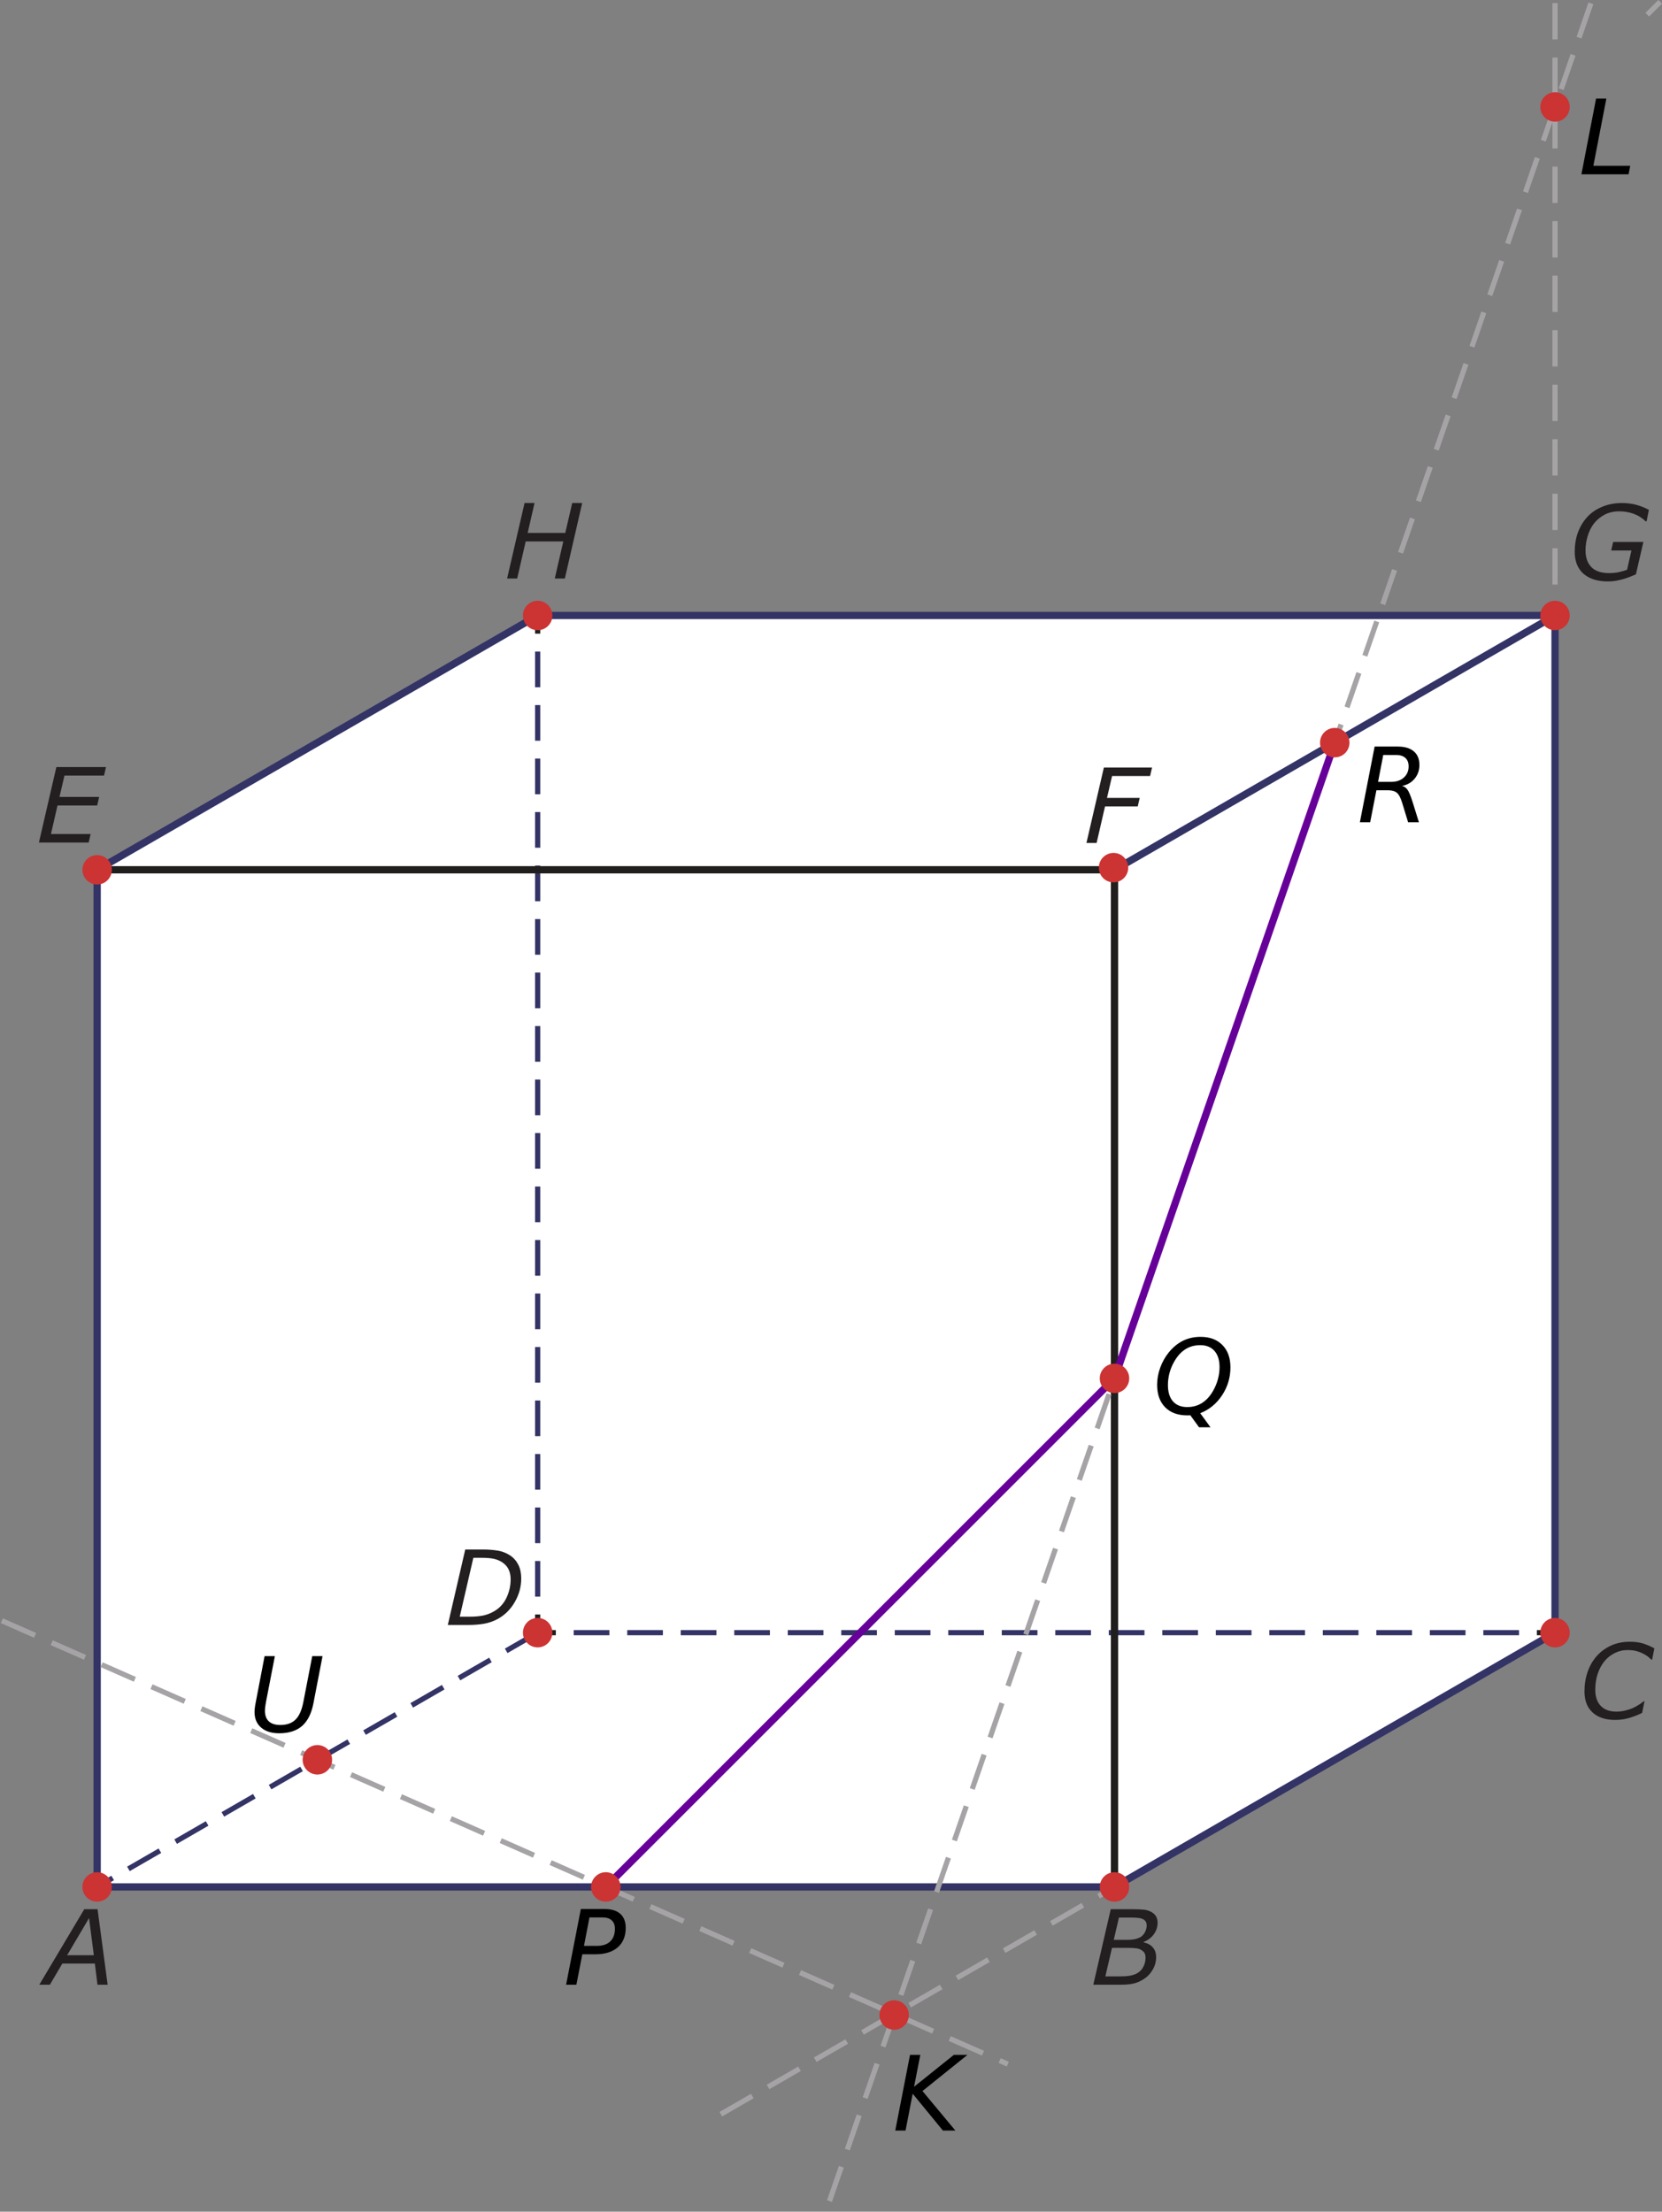 <?xml version="1.0" encoding="UTF-8" standalone="no"?>
<svg
   xmlns:dc="http://purl.org/dc/elements/1.1/"
   xmlns:cc="http://creativecommons.org/ns#"
   xmlns:rdf="http://www.w3.org/1999/02/22-rdf-syntax-ns#"
   xmlns:svg="http://www.w3.org/2000/svg"
   xmlns="http://www.w3.org/2000/svg"
   xmlns:sodipodi="http://sodipodi.sourceforge.net/DTD/sodipodi-0.dtd"
   xmlns:inkscape="http://www.inkscape.org/namespaces/inkscape"
   width="160.03pt"
   height="213pt"
   viewBox="0 0 160.03 213"
   version="1.1"
   id="svg2"
   inkscape:version="0.92.1 r15371"
   sodipodi:docname="kt-me14-ex3-t04.svg">
  <rect x="0" y="0" width="160.03" height="213" fill="#808080" stroke="none"/>
  <defs
     id="defs109" />
  <sodipodi:namedview
     pagecolor="#ffffff"
     bordercolor="#666666"
     borderopacity="1"
     objecttolerance="10"
     gridtolerance="10"
     guidetolerance="10"
     inkscape:pageopacity="0"
     inkscape:pageshadow="2"
     inkscape:window-width="1920"
     inkscape:window-height="986"
     id="namedview107"
     showgrid="false"
     inkscape:zoom="2.1359185"
     inkscape:cx="-30.409951"
     inkscape:cy="141.30637"
     inkscape:window-x="-11"
     inkscape:window-y="-11"
     inkscape:window-maximized="1"
     inkscape:current-layer="svg2" />
  <path
     inkscape:connector-curvature="0"
     id="path5"
     d="m 149.73,157.359 -42.418,24.488 -97.957,0 0,-97.957 42.414,-24.492 97.961,0 0,97.961"
     style="fill:#ffffff;fill-opacity:1;fill-rule:nonzero;stroke:none" />
  <path
     inkscape:connector-curvature="0"
     id="path9"
     d="M 149.73,157.238 67.945,204.457"
     style="fill:none;stroke:#a6a3a6;stroke-width:0.5;stroke-linecap:butt;stroke-linejoin:miter;stroke-miterlimit:10;stroke-dasharray:3.5, 1.75;stroke-opacity:1" />
  <path
     inkscape:connector-curvature="0"
     id="path11"
     d="m 149.73,0.297 0,156.941"
     style="fill:none;stroke:#a6a3a6;stroke-width:0.5;stroke-linecap:butt;stroke-linejoin:miter;stroke-miterlimit:10;stroke-dasharray:3.5, 1.75;stroke-opacity:1" />
  <path
     inkscape:connector-curvature="0"
     id="path13"
     d="m 149.73,157.238 -42.418,24.488 -97.957,0 0,-97.961 42.414,-24.488 97.961,0 z m 0,0"
     style="fill:none;stroke:#333366;stroke-width:0.7;stroke-linecap:butt;stroke-linejoin:miter;stroke-miterlimit:10;stroke-opacity:1" />
  <path
     inkscape:connector-curvature="0"
     id="path15"
     d="M 51.77,157.238 9.352,181.727"
     style="fill:none;stroke:#333366;stroke-width:0.5;stroke-linecap:butt;stroke-linejoin:miter;stroke-miterlimit:10;stroke-dasharray:3.5, 1.75;stroke-opacity:1" />
  <path
     inkscape:connector-curvature="0"
     id="path17"
     d="m 149.73,157.238 -1.75,0"
     style="fill:none;stroke:#211e1e;stroke-width:0.5;stroke-linecap:butt;stroke-linejoin:miter;stroke-miterlimit:10;stroke-opacity:1" />
  <path
     inkscape:connector-curvature="0"
     id="path19"
     d="m 146.262,157.238 -91.883,0"
     style="fill:none;stroke:#333366;stroke-width:0.5;stroke-linecap:butt;stroke-linejoin:miter;stroke-miterlimit:10;stroke-dasharray:3.435, 1.717;stroke-opacity:1" />
  <path
     inkscape:connector-curvature="0"
     id="path21"
     d="m 53.52,157.238 -1.75,0 0,-1.75"
     style="fill:none;stroke:#211e1e;stroke-width:0.5;stroke-linecap:butt;stroke-linejoin:miter;stroke-miterlimit:10;stroke-opacity:1" />
  <path
     inkscape:connector-curvature="0"
     id="path23"
     d="m 51.77,153.77 0,-91.883"
     style="fill:none;stroke:#333366;stroke-width:0.5;stroke-linecap:butt;stroke-linejoin:miter;stroke-miterlimit:10;stroke-dasharray:3.435, 1.717;stroke-opacity:1" />
  <path
     inkscape:connector-curvature="0"
     id="path25"
     d="m 51.77,61.027 0,-1.75"
     style="fill:none;stroke:#211e1e;stroke-width:0.5;stroke-linecap:butt;stroke-linejoin:miter;stroke-miterlimit:10;stroke-opacity:1" />
  <path
     inkscape:connector-curvature="0"
     id="path27"
     d="M 149.73,59.277 107.312,83.77"
     style="fill:#ffffff;fill-opacity:1;fill-rule:nonzero;stroke:#333366;stroke-width:0.7;stroke-linecap:butt;stroke-linejoin:miter;stroke-miterlimit:10;stroke-opacity:1" />
  <path
     inkscape:connector-curvature="0"
     id="path29"
     d="m 9.355,83.766 97.957,0 0,97.961"
     style="fill:none;stroke:#211e1e;stroke-width:0.7;stroke-linecap:butt;stroke-linejoin:miter;stroke-miterlimit:10;stroke-opacity:1" />
  <path
     inkscape:connector-curvature="0"
     id="path33"
     d="m 53.188,59.277 c 0,0.785 -0.633,1.418 -1.418,1.418 -0.785,0 -1.418,-0.633 -1.418,-1.418 0,-0.785 0.633,-1.418 1.418,-1.418 0.785,0 1.418,0.633 1.418,1.418"
     style="fill:#cc3333;fill-opacity:1;fill-rule:nonzero;stroke:none" />
  <path
     inkscape:connector-curvature="0"
     id="path35"
     d="m 151.145,59.277 c 0,0.785 -0.633,1.418 -1.418,1.418 -0.781,0 -1.414,-0.633 -1.414,-1.418 0,-0.781 0.633,-1.418 1.414,-1.418 0.785,0 1.418,0.637 1.418,1.418"
     style="fill:#cc3333;fill-opacity:1;fill-rule:nonzero;stroke:none" />
  <path
     inkscape:connector-curvature="0"
     id="path37"
     d="m 151.145,157.238 c 0,0.781 -0.633,1.418 -1.418,1.418 -0.781,0 -1.414,-0.637 -1.414,-1.418 0,-0.785 0.633,-1.418 1.414,-1.418 0.785,0 1.418,0.633 1.418,1.418"
     style="fill:#cc3333;fill-opacity:1;fill-rule:nonzero;stroke:none" />
  <path
     inkscape:connector-curvature="0"
     id="path39"
     d="m 53.188,157.238 c 0,0.781 -0.637,1.418 -1.418,1.418 -0.785,0 -1.418,-0.637 -1.418,-1.418 0,-0.785 0.633,-1.418 1.418,-1.418 0.781,0 1.418,0.633 1.418,1.418"
     style="fill:#cc3333;fill-opacity:1;fill-rule:nonzero;stroke:none" />
  <path
     inkscape:connector-curvature="0"
     id="path41"
     d="m 10.77,83.766 c 0,0.785 -0.633,1.418 -1.414,1.418 -0.785,0 -1.418,-0.633 -1.418,-1.418 0,-0.781 0.633,-1.414 1.418,-1.414 0.781,0 1.414,0.633 1.414,1.414"
     style="fill:#cc3333;fill-opacity:1;fill-rule:nonzero;stroke:none" />
  <path
     inkscape:connector-curvature="0"
     id="path43"
     d="m 108.73,181.727 c 0,0.785 -0.637,1.418 -1.418,1.418 -0.785,0 -1.418,-0.633 -1.418,-1.418 0,-0.781 0.633,-1.418 1.418,-1.418 0.781,0 1.418,0.637 1.418,1.418"
     style="fill:#cc3333;fill-opacity:1;fill-rule:nonzero;stroke:none" />
  <path
     inkscape:connector-curvature="0"
     id="path45"
     d="m 10.77,181.727 c 0,0.785 -0.633,1.418 -1.418,1.418 -0.781,0 -1.418,-0.633 -1.418,-1.418 0,-0.781 0.637,-1.418 1.418,-1.418 0.785,0 1.418,0.637 1.418,1.418"
     style="fill:#cc3333;fill-opacity:1;fill-rule:nonzero;stroke:none" />
  <path
     inkscape:connector-curvature="0"
     id="path77"
     d="M 153.184,0.32 79.543,212.918"
     style="fill:none;stroke:#a6a3a6;stroke-width:0.5;stroke-linecap:butt;stroke-linejoin:miter;stroke-miterlimit:10;stroke-dasharray:3.5, 1.75;stroke-opacity:1" />
  <path
     inkscape:connector-curvature="0"
     id="path79"
     d="M 128.52,71.523 107.312,132.746 58.332,181.727"
     style="fill:none;stroke:#660099;stroke-width:0.7;stroke-linecap:butt;stroke-linejoin:miter;stroke-miterlimit:10;stroke-opacity:1" />
  <path
     inkscape:connector-curvature="0"
     id="path81"
     d="M 0.176,156.086 97.039,198.793"
     style="fill:none;stroke:#a6a3a6;stroke-width:0.5;stroke-linecap:butt;stroke-linejoin:miter;stroke-miterlimit:10;stroke-dasharray:3.5, 1.75;stroke-opacity:1" />
  <path
     inkscape:connector-curvature="0"
     id="path83"
     d="m 87.512,194.062 c 0,0.781 -0.633,1.418 -1.418,1.418 -0.781,0 -1.414,-0.637 -1.414,-1.418 0,-0.785 0.633,-1.418 1.414,-1.418 0.785,0 1.418,0.633 1.418,1.418"
     style="fill:#cc3333;fill-opacity:1;fill-rule:nonzero;stroke:none" />
  <path
     inkscape:connector-curvature="0"
     id="path85"
     d="m 159.852,0.176 -1.238,1.238"
     style="fill:none;stroke:#a6a3a6;stroke-width:0.5;stroke-linecap:butt;stroke-linejoin:miter;stroke-miterlimit:10;stroke-opacity:1" />
  <path
     inkscape:connector-curvature="0"
     id="path91"
     d="m 151.145,10.301 c 0,0.781 -0.633,1.418 -1.418,1.418 -0.781,0 -1.414,-0.637 -1.414,-1.418 0,-0.785 0.633,-1.418 1.414,-1.418 0.785,0 1.418,0.633 1.418,1.418"
     style="fill:#cc3333;fill-opacity:1;fill-rule:nonzero;stroke:none" />
  <path
     inkscape:connector-curvature="0"
     id="path97"
     d="m 31.977,169.48 c 0,0.785 -0.633,1.418 -1.418,1.418 -0.781,0 -1.418,-0.633 -1.418,-1.418 0,-0.781 0.637,-1.418 1.418,-1.418 0.785,0 1.418,0.637 1.418,1.418"
     style="fill:#cc3333;fill-opacity:1;fill-rule:nonzero;stroke:none" />
  <path
     inkscape:connector-curvature="0"
     id="path99"
     d="m 59.75,181.727 c 0,0.785 -0.633,1.418 -1.418,1.418 -0.785,0 -1.418,-0.633 -1.418,-1.418 0,-0.781 0.633,-1.418 1.418,-1.418 0.785,0 1.418,0.637 1.418,1.418"
     style="fill:#cc3333;fill-opacity:1;fill-rule:nonzero;stroke:none" />
  <path
     inkscape:connector-curvature="0"
     id="path105"
     d="m 108.73,132.746 c 0,0.785 -0.637,1.418 -1.418,1.418 -0.785,0 -1.418,-0.633 -1.418,-1.418 0,-0.781 0.633,-1.414 1.418,-1.414 0.781,0 1.418,0.633 1.418,1.414"
     style="fill:#cc3333;fill-opacity:1;fill-rule:nonzero;stroke:none" />
  <g
     id="use19"
     style="fill:#231f20"
     transform="matrix(10,0,0,-10,105.271,191.143)">
    <path
       inkscape:connector-curvature="0"
       id="path4572"
       d="m 0.574,0.148 c 0.021,0.037 0.031,0.076 0.031,0.118 0,0.037 -0.01,0.068 -0.031,0.092 -0.02,0.025 -0.05,0.041 -0.089,0.05 v 0.004 c 0.042,0.017 0.075,0.042 0.098,0.074 0.024,0.033 0.036,0.07 0.036,0.112 0,0.02 -0.004,0.039 -0.013,0.057 -0.009,0.017 -0.023,0.031 -0.041,0.042 -0.021,0.013 -0.045,0.021 -0.07,0.025 -0.026,0.003 -0.066,0.005 -0.119,0.005 H 0.168 L 0,0 h 0.267 c 0.05,0 0.092,0.004 0.127,0.013 0.034,0.009 0.067,0.024 0.099,0.046 C 0.526,0.081 0.553,0.111 0.574,0.148 M 0.498,0.507 c -0.011,-0.021 -0.026,-0.038 -0.046,-0.05 -0.016,-0.008 -0.034,-0.015 -0.055,-0.019 -0.021,-0.004 -0.045,-0.006 -0.073,-0.006 H 0.197 l 0.05,0.215 h 0.11 c 0.033,0 0.059,-0.001 0.08,-0.004 0.02,-0.002 0.037,-0.008 0.051,-0.017 0.008,-0.006 0.015,-0.013 0.019,-0.022 0.005,-0.009 0.007,-0.02 0.007,-0.034 -2e-8,-0.02 -0.005,-0.041 -0.016,-0.063 M 0.483,0.175 c -0.013,-0.027 -0.033,-0.048 -0.058,-0.063 -0.02,-0.012 -0.044,-0.02 -0.071,-0.025 -0.027,-0.005 -0.062,-0.007 -0.105,-0.007 H 0.116 l 0.064,0.275 h 0.146 c 0.036,0 0.064,-0.001 0.085,-0.004 0.02,-0.002 0.037,-0.008 0.05,-0.016 0.016,-0.01 0.027,-0.02 0.033,-0.031 0.006,-0.012 0.009,-0.026 0.009,-0.045 0,-0.029 -0.007,-0.058 -0.02,-0.084 z" />
  </g>
  <g
     id="use23"
     style="fill:#231f20"
     transform="matrix(10,0,0,-10,3.747,81.142)">
    <path
       inkscape:connector-curvature="0"
       id="path4580"
       d="M 0.168,0.727 0,0 H 0.479 L 0.498,0.082 H 0.116 l 0.063,0.275 H 0.561 L 0.58,0.439 H 0.198 l 0.048,0.206 h 0.381 l 0.019,0.082 z" />
  </g>
  <g
     id="use43"
     style="fill:#231f20"
     transform="matrix(10,0,0,-10,151.627,55.995)">
    <path
       inkscape:connector-curvature="0"
       id="path4584"
       d="m 0.396,0.006 c 0.024,0.005 0.047,0.01 0.07,0.016 0.026,0.008 0.048,0.015 0.065,0.022 0.017,0.007 0.036,0.015 0.058,0.024 L 0.661,0.38 H 0.37 L 0.351,0.298 H 0.546 L 0.504,0.112 C 0.479,0.103 0.452,0.095 0.423,0.089 c -0.029,-0.006 -0.06,-0.009 -0.092,-0.009 -0.075,0 -0.132,0.019 -0.17,0.057 -0.038,0.038 -0.057,0.092 -0.057,0.162 0,0.047 0.007,0.093 0.021,0.139 0.014,0.046 0.034,0.086 0.061,0.121 0.028,0.035 0.062,0.063 0.102,0.084 0.04,0.021 0.087,0.032 0.141,0.032 0.049,0 0.094,-0.008 0.137,-0.023 0.042,-0.015 0.081,-0.039 0.117,-0.073 h 0.009 l 0.022,0.11 C 0.67,0.713 0.626,0.729 0.584,0.74 0.541,0.75 0.499,0.755 0.456,0.755 0.385,0.755 0.322,0.743 0.265,0.719 0.208,0.696 0.16,0.663 0.121,0.621 0.082,0.578 0.052,0.529 0.031,0.472 0.01,0.415 0,0.352 0,0.285 0,0.194 0.028,0.124 0.084,0.074 0.141,0.025 0.219,0 0.319,0 c 0.028,0 0.053,0.002 0.077,0.006 z" />
  </g>
  <g
     id="use45"
     style="fill:#231f20"
     transform="matrix(10,0,0,-10,48.828,55.715)">
    <path
       inkscape:connector-curvature="0"
       id="path4588"
       d="M 0.627,0.727 0.56,0.439 H 0.198 l 0.066,0.288 h -0.096 L 0,0 H 0.097 L 0.179,0.357 H 0.541 L 0.459,0 h 0.097 l 0.167,0.727 z" />
  </g>
  <g
     id="use47"
     style="fill:#231f20"
     transform="matrix(10,0,0,-10,3.784,191.143)">
    <path
       inkscape:connector-curvature="0"
       id="path4592"
       d="M 0.561,0.727 H 0.433 L 0,0 H 0.102 L 0.222,0.204 H 0.535 L 0.56,0 H 0.658 L 0.561,0.727 M 0.268,0.284 0.479,0.642 0.525,0.284 Z" />
  </g>
  <g
     id="use49"
     style="fill:#231f20"
     transform="matrix(10,0,0,-10,152.565,165.642)">
    <path
       inkscape:connector-curvature="0"
       id="path4596"
       d="M 0.437,0.021 C 0.482,0.035 0.521,0.05 0.555,0.068 L 0.578,0.18 H 0.571 C 0.559,0.171 0.545,0.16 0.528,0.149 c -0.017,-0.011 -0.036,-0.022 -0.057,-0.032 -0.023,-0.011 -0.048,-0.019 -0.076,-0.026 -0.028,-0.007 -0.057,-0.011 -0.088,-0.011 -0.066,0 -0.116,0.019 -0.151,0.056 -0.035,0.037 -0.052,0.089 -0.052,0.156 0,0.054 0.008,0.104 0.023,0.152 0.016,0.047 0.038,0.088 0.065,0.121 0.028,0.034 0.061,0.06 0.099,0.079 0.038,0.019 0.08,0.029 0.125,0.029 0.03,0 0.058,-0.003 0.082,-0.009 0.025,-0.007 0.046,-0.015 0.064,-0.024 0.022,-0.011 0.038,-0.021 0.049,-0.03 0.011,-0.009 0.022,-0.019 0.033,-0.03 h 0.007 l 0.022,0.109 c -0.039,0.022 -0.078,0.038 -0.115,0.049 -0.038,0.01 -0.077,0.015 -0.119,0.015 -0.068,0 -0.129,-0.012 -0.184,-0.037 C 0.201,0.691 0.155,0.657 0.117,0.614 0.079,0.57 0.05,0.52 0.03,0.462 0.01,0.404 0,0.341 0,0.274 0,0.187 0.026,0.119 0.079,0.071 0.131,0.024 0.203,0 0.295,0 c 0.05,0 0.098,0.007 0.142,0.021 z" />
  </g>
  <g
     id="use60"
     style="fill:#231f20"
     transform="matrix(10,0,0,-10,104.61,81.186)">
    <path
       inkscape:connector-curvature="0"
       id="path4600"
       d="M 0.632,0.727 H 0.168 L 0,0 h 0.098 l 0.081,0.352 h 0.315 l 0.019,0.082 H 0.198 l 0.049,0.211 H 0.613 Z" />
  </g>
  <g
     id="use21"
     style="fill:#231f20"
     transform="matrix(10,0,0,-10,43.118,156.497)">
    <path
       inkscape:connector-curvature="0"
       id="path4620"
       d="M 0.68,0.578 C 0.661,0.616 0.635,0.646 0.601,0.669 0.564,0.693 0.525,0.709 0.481,0.716 0.438,0.723 0.39,0.727 0.337,0.727 H 0.168 L 0,0 H 0.196 C 0.253,0 0.304,0.004 0.349,0.012 0.394,0.02 0.438,0.035 0.481,0.058 0.551,0.097 0.606,0.152 0.646,0.223 c 0.041,0.071 0.061,0.146 0.061,0.225 0,0.05 -0.009,0.093 -0.027,0.13 M 0.564,0.26 c -0.027,-0.056 -0.067,-0.099 -0.12,-0.129 -0.032,-0.019 -0.067,-0.032 -0.103,-0.04 -0.037,-0.007 -0.079,-0.011 -0.125,-0.011 H 0.115 L 0.246,0.647 h 0.08 c 0.046,0 0.084,-0.003 0.114,-0.009 0.03,-0.006 0.059,-0.018 0.085,-0.035 0.027,-0.018 0.047,-0.041 0.06,-0.067 0.013,-0.027 0.02,-0.059 0.02,-0.096 0,-0.064 -0.014,-0.123 -0.041,-0.18 z" />
  </g>
  <path
     inkscape:connector-curvature="0"
     id="path95"
     d="m 129.938,71.523 c 0,0.785 -0.637,1.418 -1.418,1.418 -0.785,0 -1.418,-0.633 -1.418,-1.418 0,-0.781 0.633,-1.418 1.418,-1.418 0.781,0 1.418,0.637 1.418,1.418"
     style="fill:#cc3333;fill-opacity:1;fill-rule:nonzero;stroke:none" />
  <g
     aria-label="P"
     style="font-style:normal;font-variant:normal;font-weight:normal;font-stretch:normal;font-size:10px;line-height:1.25;font-family:'DejaVu Sans';-inkscape-font-specification:'DejaVu Sans, Normal';font-variant-ligatures:normal;font-variant-caps:normal;font-variant-numeric:normal;font-feature-settings:normal;text-align:start;letter-spacing:0px;word-spacing:0px;writing-mode:lr-tb;text-anchor:start;fill:#000000;fill-opacity:1;stroke:none;stroke-width:0.75"
     id="text4571">
    <path
       d="m 55.928,183.853 h 2.28 q 0.996,0 1.519,0.464 0.522,0.464 0.522,1.357 0,1.201 -0.771,1.87 -0.771,0.669 -2.168,0.669 H 56.07 l -0.571,2.93 h -0.991 z m 0.83,0.811 -0.527,2.739 h 1.24 q 0.84,0 1.289,-0.43 0.449,-0.43 0.449,-1.23 0,-0.513 -0.308,-0.796 -0.303,-0.283 -0.854,-0.283 z"
       style="font-style:oblique;font-variant:normal;font-weight:normal;font-stretch:normal;font-size:10px;font-family:'DejaVu Sans';-inkscape-font-specification:'DejaVu Sans, Oblique';font-variant-ligatures:normal;font-variant-caps:normal;font-variant-numeric:normal;font-feature-settings:normal;text-align:start;writing-mode:lr-tb;text-anchor:start;stroke-width:0.75"
       id="path4670" />
  </g>
  <g
     aria-label="Q"
     style="font-style:normal;font-variant:normal;font-weight:normal;font-stretch:normal;font-size:10px;line-height:1.25;font-family:'DejaVu Sans';-inkscape-font-specification:'DejaVu Sans, Normal';font-variant-ligatures:normal;font-variant-caps:normal;font-variant-numeric:normal;font-feature-settings:normal;text-align:start;letter-spacing:0px;word-spacing:0px;writing-mode:lr-tb;text-anchor:start;fill:#000000;fill-opacity:1;stroke:none;stroke-width:0.75"
     id="text4571-2">
    <path
       d="m 114.615,136.302 q -0.054,0.005 -0.112,0.005 -0.059,0.005 -0.176,0.005 -1.367,0 -2.139,-0.781 -0.771,-0.786 -0.771,-2.168 0,-0.815 0.293,-1.636 0.298,-0.82 0.825,-1.475 0.61,-0.752 1.372,-1.128 0.767,-0.376 1.689,-0.376 1.338,0 2.109,0.791 0.771,0.786 0.771,2.148 0,1.47 -0.806,2.69 -0.806,1.221 -2.104,1.724 l 0.991,1.357 h -1.104 z m 0.952,-6.753 q -0.811,0 -1.431,0.396 -0.62,0.391 -1.079,1.196 -0.293,0.513 -0.449,1.089 -0.151,0.576 -0.151,1.162 0,1.016 0.483,1.567 0.488,0.552 1.377,0.552 0.801,0 1.426,-0.396 0.63,-0.4 1.074,-1.187 0.298,-0.527 0.454,-1.104 0.156,-0.581 0.156,-1.157 0,-1.011 -0.488,-1.562 -0.488,-0.557 -1.372,-0.557 z"
       style="font-style:oblique;font-variant:normal;font-weight:normal;font-stretch:normal;font-size:10px;font-family:'DejaVu Sans';-inkscape-font-specification:'DejaVu Sans, Oblique';font-variant-ligatures:normal;font-variant-caps:normal;font-variant-numeric:normal;font-feature-settings:normal;text-align:start;writing-mode:lr-tb;text-anchor:start;stroke-width:0.75"
       id="path4673" />
  </g>
  <g
     aria-label="R"
     style="font-style:normal;font-variant:normal;font-weight:normal;font-stretch:normal;font-size:10px;line-height:1.25;font-family:'DejaVu Sans';-inkscape-font-specification:'DejaVu Sans, Normal';font-variant-ligatures:normal;font-variant-caps:normal;font-variant-numeric:normal;font-feature-settings:normal;text-align:start;letter-spacing:0px;word-spacing:0px;writing-mode:lr-tb;text-anchor:start;fill:#000000;fill-opacity:1;stroke:none;stroke-width:0.75"
     id="text4571-9">
    <path
       d="m 133.19,72.711 -0.498,2.588 h 1.27 q 0.747,0 1.206,-0.41 0.464,-0.415 0.464,-1.079 0,-0.532 -0.312,-0.815 -0.308,-0.283 -0.889,-0.283 z m 1.812,2.979 q 0.312,0.073 0.518,0.361 0.21,0.288 0.483,1.147 l 0.62,1.992 h -1.04 L 135.012,77.32 Q 134.792,76.597 134.504,76.353 134.216,76.109 133.62,76.109 h -1.089 l -0.601,3.081 h -0.991 l 1.421,-7.29 h 2.222 q 1.011,0 1.548,0.459 0.542,0.454 0.542,1.313 0,0.762 -0.459,1.318 -0.459,0.557 -1.211,0.698 z"
       style="font-style:oblique;font-variant:normal;font-weight:normal;font-stretch:normal;font-size:10px;font-family:'DejaVu Sans';-inkscape-font-specification:'DejaVu Sans, Oblique';font-variant-ligatures:normal;font-variant-caps:normal;font-variant-numeric:normal;font-feature-settings:normal;text-align:start;writing-mode:lr-tb;text-anchor:start;stroke-width:0.75"
       id="path4676" />
  </g>
  <g
     aria-label="U"
     style="font-style:normal;font-variant:normal;font-weight:normal;font-stretch:normal;font-size:10px;line-height:1.25;font-family:'DejaVu Sans';-inkscape-font-specification:'DejaVu Sans, Normal';font-variant-ligatures:normal;font-variant-caps:normal;font-variant-numeric:normal;font-feature-settings:normal;text-align:start;letter-spacing:0px;word-spacing:0px;writing-mode:lr-tb;text-anchor:start;fill:#000000;fill-opacity:1;stroke:none;stroke-width:0.75"
     id="text4571-97">
    <path
       d="m 25.476,159.497 h 0.991 l -0.859,4.429 q -0.054,0.298 -0.078,0.493 -0.02,0.19 -0.02,0.337 0,0.674 0.376,1.025 0.376,0.347 1.104,0.347 0.942,0 1.465,-0.518 0.527,-0.518 0.752,-1.685 l 0.859,-4.429 h 0.991 l -0.879,4.551 q -0.288,1.475 -1.094,2.178 -0.806,0.703 -2.207,0.703 -1.094,0 -1.733,-0.547 -0.635,-0.552 -0.635,-1.494 0,-0.171 0.024,-0.381 0.024,-0.215 0.073,-0.459 z"
       style="font-style:oblique;font-variant:normal;font-weight:normal;font-stretch:normal;font-size:10px;font-family:'DejaVu Sans';-inkscape-font-specification:'DejaVu Sans, Oblique';font-variant-ligatures:normal;font-variant-caps:normal;font-variant-numeric:normal;font-feature-settings:normal;text-align:start;writing-mode:lr-tb;text-anchor:start;stroke-width:0.75"
       id="path4685" />
  </g>
  <g
     aria-label="K"
     style="font-style:normal;font-variant:normal;font-weight:normal;font-stretch:normal;font-size:10px;line-height:1.25;font-family:'DejaVu Sans';-inkscape-font-specification:'DejaVu Sans, Normal';font-variant-ligatures:normal;font-variant-caps:normal;font-variant-numeric:normal;font-feature-settings:normal;text-align:start;letter-spacing:0px;word-spacing:0px;writing-mode:lr-tb;text-anchor:start;fill:#000000;fill-opacity:1;stroke:none;stroke-width:0.75"
     id="text4571-1">
    <path
       d="m 87.623,197.9 h 0.991 l -0.601,3.071 3.828,-3.071 h 1.313 l -4.331,3.481 3.169,3.809 h -1.201 l -2.91,-3.55 -0.688,3.55 h -0.991 z"
       style="font-style:oblique;font-variant:normal;font-weight:normal;font-stretch:normal;font-size:10px;font-family:'DejaVu Sans';-inkscape-font-specification:'DejaVu Sans, Oblique';font-variant-ligatures:normal;font-variant-caps:normal;font-variant-numeric:normal;font-feature-settings:normal;text-align:start;writing-mode:lr-tb;text-anchor:start;stroke-width:0.75"
       id="path4688" />
  </g>
  <g
     aria-label="L"
     style="font-style:normal;font-variant:normal;font-weight:normal;font-stretch:normal;font-size:10px;line-height:1.25;font-family:'DejaVu Sans';-inkscape-font-specification:'DejaVu Sans, Normal';font-variant-ligatures:normal;font-variant-caps:normal;font-variant-numeric:normal;font-feature-settings:normal;text-align:start;letter-spacing:0px;word-spacing:0px;writing-mode:lr-tb;text-anchor:start;fill:#000000;fill-opacity:1;stroke:none;stroke-width:0.75"
     id="text4571-20">
    <path
       d="m 153.681,9.497 h 0.991 l -1.25,6.47 h 3.55 l -0.161,0.82 h -4.541 z"
       style="font-style:oblique;font-variant:normal;font-weight:normal;font-stretch:normal;font-size:10px;font-family:'DejaVu Sans';-inkscape-font-specification:'DejaVu Sans, Oblique';font-variant-ligatures:normal;font-variant-caps:normal;font-variant-numeric:normal;font-feature-settings:normal;text-align:start;writing-mode:lr-tb;text-anchor:start;stroke-width:0.75"
       id="path4691" />
  </g>
  <path
     inkscape:connector-curvature="0"
     id="path35-2"
     d="m 108.636,83.56 c 0,0.785 -0.633,1.418 -1.418,1.418 -0.781,0 -1.414,-0.633 -1.414,-1.418 0,-0.781 0.633,-1.418 1.414,-1.418 0.785,0 1.418,0.637 1.418,1.418"
     style="fill:#cc3333;fill-opacity:1;fill-rule:nonzero;stroke:none;stroke-width:1" />
</svg>
